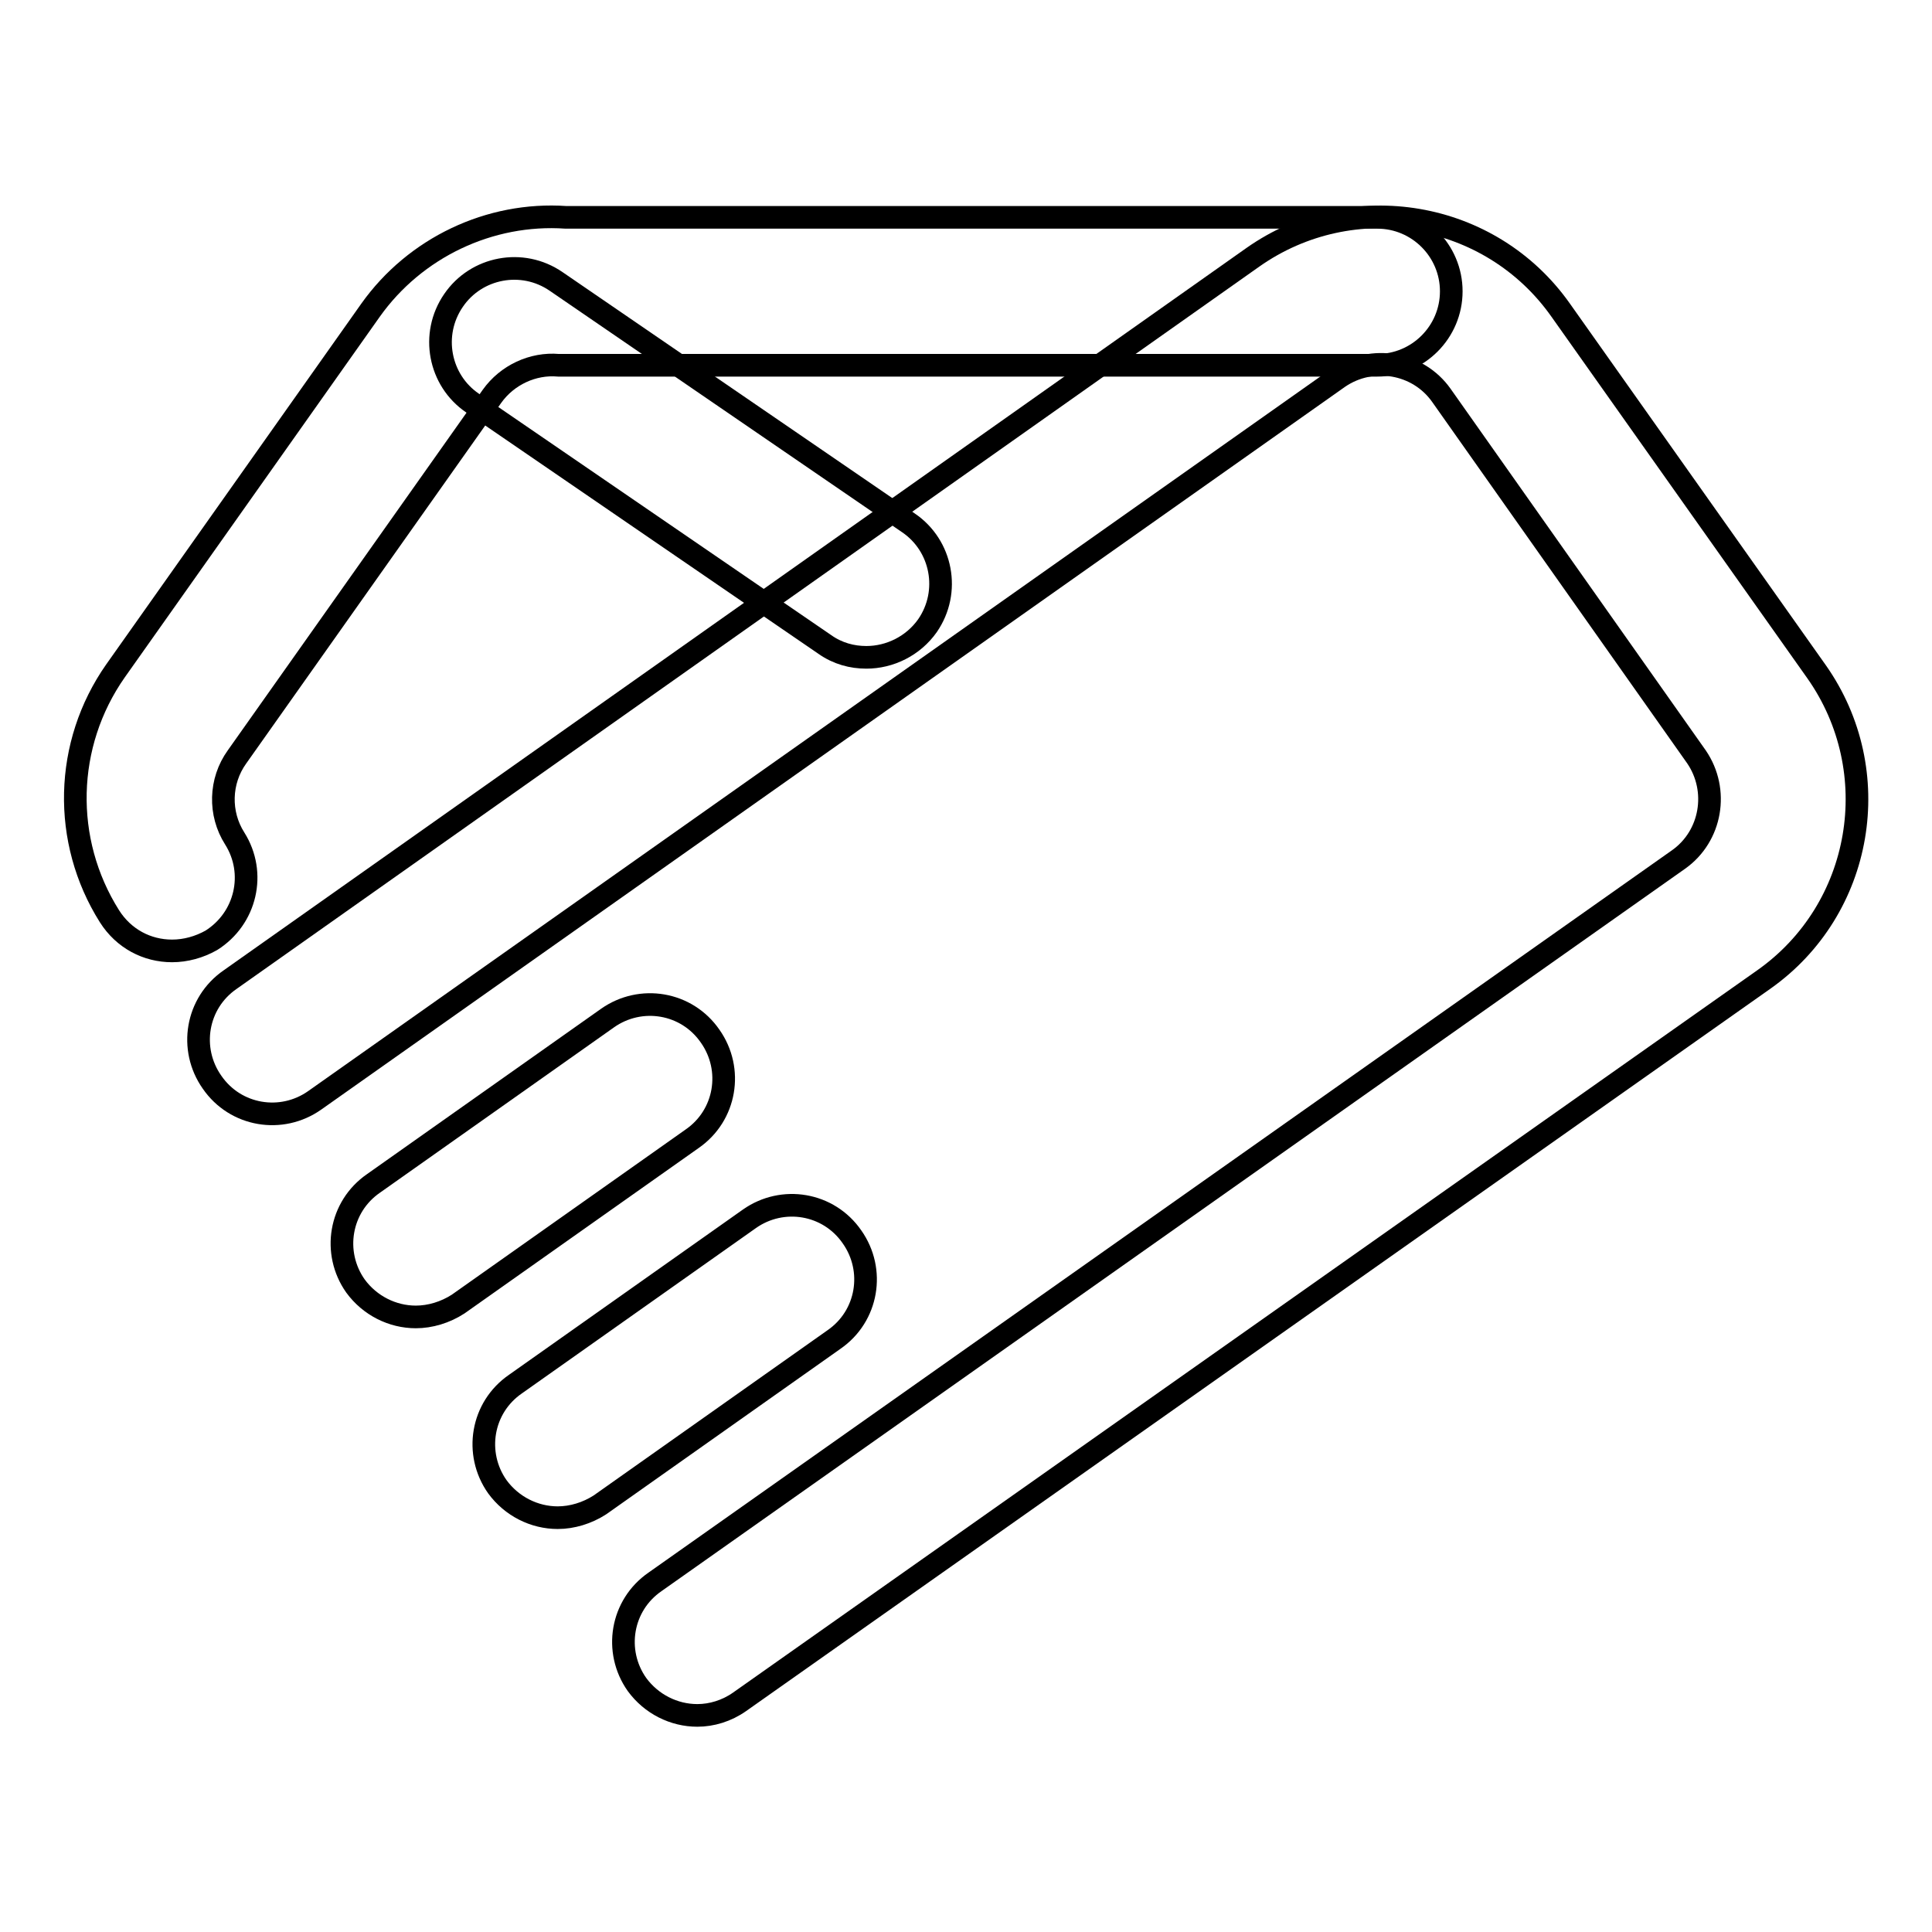 <?xml version="1.0" encoding="utf-8"?>
<!-- Svg Vector Icons : http://www.onlinewebfonts.com/icon -->
<!DOCTYPE svg PUBLIC "-//W3C//DTD SVG 1.1//EN" "http://www.w3.org/Graphics/SVG/1.1/DTD/svg11.dtd">
<svg version="1.1" xmlns="http://www.w3.org/2000/svg" xmlns:xlink="http://www.w3.org/1999/xlink" x="0px" y="0px" viewBox="0 0 256 256" enable-background="new 0 0 256 256" xml:space="preserve">
<g> <path stroke-width="3" fill-opacity="0" stroke="#000000"  d="M92.4,227.3c-3.1,0-6.1-1.5-8-4.1c-3.1-4.4-2.1-10.5,2.4-13.6l135.6-95.7c4.4-3.1,5.4-9.2,2.4-13.6 l-33.8-47.9c-3.1-4.4-9.2-5.4-13.6-2.4L41.7,145.8c-4.4,3.1-10.5,2.1-13.6-2.4c-3.1-4.4-2.1-10.5,2.4-13.6L166,34.1 c13.2-9.3,31.5-6.2,40.8,7L240.7,89c9.3,13.2,6.2,31.5-7,40.8L98,225.5C96.3,226.7,94.3,227.3,92.4,227.3z"/> <path stroke-width="3" fill-opacity="0" stroke="#000000"  d="M114.8,87.1c-1.9,0-3.8-0.5-5.5-1.7l-46.7-32c-4.4-3-5.6-9.1-2.5-13.6c3-4.4,9.1-5.6,13.6-2.5l46.7,32 c4.4,3,5.6,9.1,2.5,13.6C121,85.6,117.9,87.1,114.8,87.1z"/> <path stroke-width="3" fill-opacity="0" stroke="#000000"  d="M22.8,126c-3.3,0-6.4-1.6-8.3-4.6c-6.3-10-6-22.8,0.8-32.5l33.8-47.8c5.9-8.3,15.8-13,25.9-12.3h107.5 c5.4,0,9.8,4.4,9.8,9.8s-4.4,9.8-9.8,9.8H74.8c-0.3,0-0.5,0-0.8,0c-3.4-0.3-6.8,1.3-8.8,4.1l-33.8,47.8c-2.3,3.2-2.4,7.5-0.3,10.8 c2.9,4.6,1.5,10.6-3.1,13.5C26.4,125.5,24.6,126,22.8,126z M55.1,174.5c-3.1,0-6.1-1.5-8-4.1c-3.1-4.4-2.1-10.5,2.4-13.6l31-21.9 c4.4-3.1,10.5-2.1,13.6,2.4c3.1,4.4,2.1,10.5-2.4,13.6l-31,21.9C59,173.9,57,174.5,55.1,174.5z M73.9,201.1c-3.1,0-6.1-1.5-8-4.1 c-3.1-4.4-2.1-10.5,2.4-13.6l31-21.9c4.4-3.1,10.5-2.1,13.6,2.4c3.1,4.4,2.1,10.5-2.4,13.6l-31,21.9 C77.8,200.5,75.8,201.1,73.9,201.1z"/></g>
</svg>